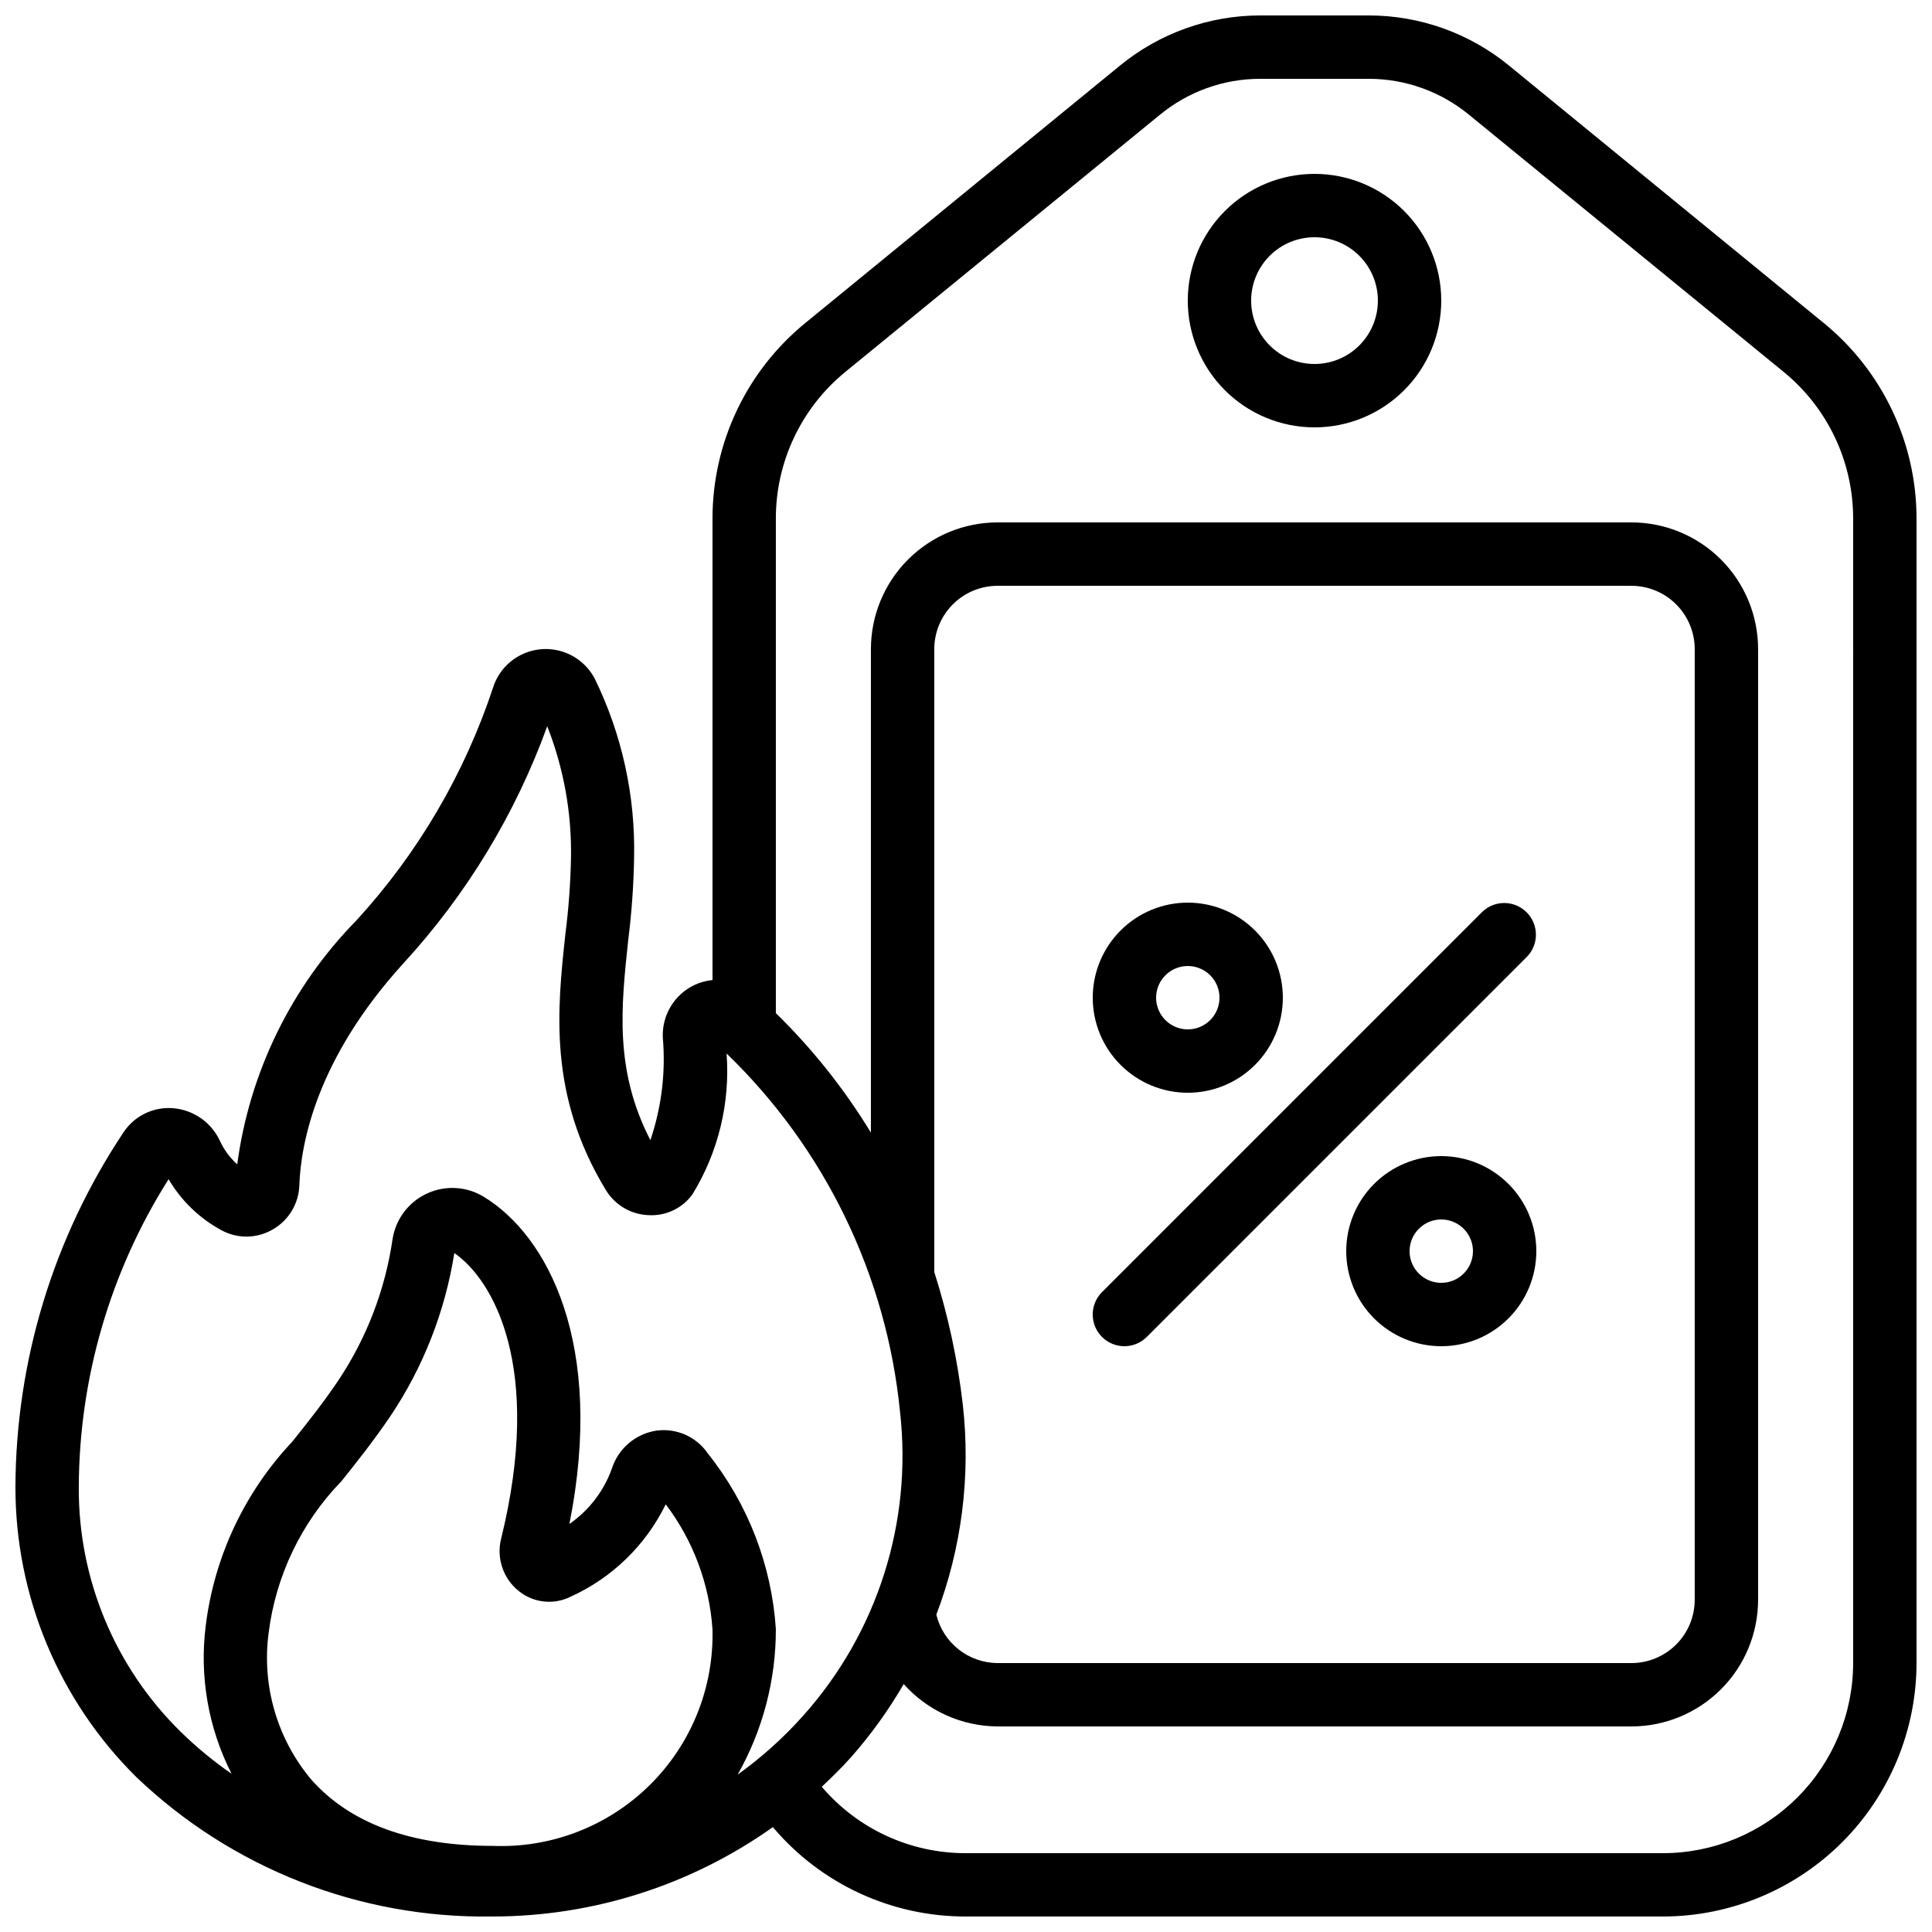 <?xml version="1.0" encoding="UTF-8"?>
<!-- The Best Svg Icon site in the world: iconSvg.co, Visit us! https://iconsvg.co -->
<svg width="800px" height="800px" version="1.1" viewBox="144 144 512 512" xmlns="http://www.w3.org/2000/svg">
 <defs>
  <clipPath id="a">
   <path d="m148.09 148.09h503.81v503.81h-503.81z"/>
  </clipPath>
 </defs>
 <g clip-path="url(#a)">
  <path d="m627.23 229.54-83.266-68.113c-10.473-8.605-23.605-13.316-37.164-13.336h-28.883c-13.547 0.016-26.672 4.723-37.141 13.316l-83.289 68.133c-15.633 12.723-24.695 31.82-24.668 51.977v122.21c-1.656 0.156-3.273 0.598-4.777 1.301-2.602 1.234-4.785 3.203-6.277 5.664-1.492 2.461-2.231 5.309-2.121 8.184 0.809 9.223-0.312 18.508-3.289 27.273-9.574-18.566-7.75-35.266-5.879-52.949 0.914-7.246 1.438-14.531 1.562-21.832 0.367-16.422-3.195-32.691-10.395-47.453-1.789-3.449-4.871-6.047-8.57-7.223-3.703-1.18-7.719-0.84-11.168 0.945-3.453 1.781-6.055 4.863-7.234 8.562-7.59 22.934-19.957 43.996-36.289 61.793-17.207 17.559-28.262 40.215-31.516 64.578-1.941-1.75-3.508-3.879-4.602-6.254-1.117-2.402-2.852-4.469-5.023-5.981-2.176-1.516-4.711-2.426-7.352-2.644-2.578-0.215-5.168 0.273-7.492 1.41-2.324 1.137-4.297 2.883-5.711 5.047-18.52 27.805-28.465 60.438-28.598 93.844-0.051 28.906 11.492 56.629 32.043 76.957 25.316 24.184 59.121 37.453 94.129 36.945h0.379-0.004c26.586-0.02 52.504-8.297 74.18-23.688 12.723 15.07 31.457 23.742 51.18 23.688h184.73c17.809-0.02 34.883-7.102 47.477-19.695s19.676-29.668 19.695-47.477v-303.21c0.031-20.156-9.035-39.254-24.668-51.977zm-462.35 308.46c0.117-28.863 8.363-57.109 23.797-81.5 3.344 5.695 8.18 10.367 13.988 13.512 4.238 2.32 9.379 2.258 13.562-0.16 4.258-2.41 6.953-6.863 7.102-11.754 0.402-11.066 4.5-33.438 27.551-58.777 16.75-18.223 29.711-39.59 38.141-62.859 4.371 11.117 6.512 22.984 6.297 34.93-0.133 6.688-0.621 13.363-1.469 20-2.168 20.035-4.637 42.75 10.73 68.016 2.406 3.949 6.629 6.43 11.25 6.617 4.582 0.285 8.992-1.797 11.68-5.516 6.859-11.184 10.023-24.238 9.043-37.316 26.105 25.195 42.398 58.855 45.965 94.957 3.312 29.227-5.992 58.48-25.574 80.426-5.223 5.875-11.082 11.148-17.465 15.727 6.66-11.762 10.152-25.055 10.133-38.574-1.113-16.984-7.398-33.219-18.012-46.527-3.027-4.445-8.309-6.797-13.637-6.07-2.711 0.41-5.258 1.574-7.344 3.352-2.086 1.781-3.637 4.109-4.469 6.727-2.133 5.938-6.066 11.062-11.254 14.66 9.531-47.863-5.879-76.488-22.672-86.695v-0.004c-4.559-2.789-10.211-3.121-15.066-0.879-4.856 2.238-8.273 6.75-9.113 12.031-1.957 13.496-6.914 26.379-14.512 37.703-4.199 6.195-8.238 11.227-12.117 16.078-12.574 13.352-20.586 30.352-22.871 48.551-1.742 13.52 0.633 27.25 6.816 39.398-4.758-3.285-9.23-6.965-13.367-11.008-17.492-17.102-27.281-40.578-27.113-65.043zm234.27-21.789c-1.379-11.926-3.91-23.688-7.559-35.125v-165.05c0-4.453 1.77-8.727 4.918-11.875 3.148-3.148 7.422-4.918 11.875-4.918h167.94c4.453 0 8.727 1.77 11.875 4.918 3.148 3.148 4.918 7.422 4.918 11.875v251.9c0 4.457-1.77 8.727-4.918 11.875-3.148 3.152-7.422 4.922-11.875 4.922h-167.94c-3.75-0.02-7.391-1.289-10.336-3.617-2.945-2.324-5.027-5.57-5.91-9.215 6.746-17.738 9.148-36.832 7.012-55.688zm-117.76 49.363c3.883 3.195 9.277 3.816 13.785 1.59 11.012-4.984 19.941-13.648 25.25-24.504 7.262 9.582 11.566 21.074 12.387 33.066 0.418 15.496-5.609 30.469-16.641 41.355-11.027 10.887-26.078 16.715-41.566 16.098-21.699 0-37.93-5.961-48.238-17.719-8.949-10.754-13.004-24.754-11.188-38.625 1.879-15.18 8.66-29.332 19.312-40.305 3.894-4.871 8.305-10.387 12.891-17.121 8.762-13.031 14.57-27.824 17.02-43.336 10.293 7.086 23.613 30.23 12.387 75.758v-0.004c-1.254 5.09 0.539 10.441 4.602 13.746zm353.71 19.156c-0.012 13.355-5.324 26.164-14.77 35.609-9.445 9.445-22.254 14.758-35.609 14.77h-184.73c-14.707 0.043-28.684-6.394-38.215-17.59 2.652-2.519 5.273-5.039 7.707-7.785 5.301-6 9.992-12.512 14.008-19.438 6.332 7.098 15.383 11.18 24.895 11.227h167.94c8.906 0 17.449-3.539 23.75-9.84 6.297-6.297 9.836-14.84 9.836-23.75v-251.9c0-8.91-3.539-17.453-9.836-23.75-6.301-6.301-14.844-9.84-23.75-9.84h-167.94c-8.906 0-17.449 3.539-23.75 9.84-6.297 6.297-9.836 14.84-9.836 23.75v128.13c-7.039-11.566-15.504-22.207-25.191-31.672v-130.97c-0.039-15.125 6.75-29.457 18.473-39.012l83.32-68.105h0.004c7.469-6.144 16.836-9.508 26.508-9.516h28.887-0.004c9.676 0.016 19.043 3.383 26.512 9.531l83.32 68.09c11.723 9.555 18.508 23.887 18.473 39.012z"/>
 </g>
 <path d="m492.36 190.08c-8.906 0-17.449 3.539-23.75 9.836-6.297 6.301-9.836 14.844-9.836 23.75 0 8.91 3.539 17.453 9.836 23.75 6.301 6.301 14.844 9.84 23.75 9.84 8.91 0 17.453-3.539 23.75-9.84 6.301-6.297 9.836-14.84 9.836-23.75 0-8.906-3.535-17.449-9.836-23.75-6.297-6.297-14.84-9.836-23.75-9.836zm0 50.383v-0.004c-4.453 0-8.727-1.766-11.875-4.918-3.148-3.148-4.918-7.422-4.918-11.875 0-4.453 1.77-8.723 4.918-11.875 3.148-3.148 7.422-4.918 11.875-4.918s8.727 1.77 11.875 4.918c3.148 3.152 4.918 7.422 4.918 11.875 0 4.453-1.77 8.727-4.918 11.875-3.148 3.152-7.422 4.918-11.875 4.918z"/>
 <path d="m458.78 433.59c6.68 0 13.086-2.652 17.812-7.379 4.723-4.723 7.375-11.129 7.375-17.812 0-6.68-2.652-13.086-7.375-17.812-4.727-4.723-11.133-7.379-17.812-7.379-6.684 0-13.09 2.656-17.812 7.379-4.727 4.727-7.379 11.133-7.379 17.812 0 6.684 2.652 13.09 7.379 17.812 4.723 4.727 11.129 7.379 17.812 7.379zm0-33.586c3.394 0 6.457 2.043 7.758 5.184 1.297 3.137 0.578 6.746-1.82 9.148-2.402 2.402-6.016 3.121-9.152 1.82-3.137-1.301-5.184-4.359-5.184-7.758 0-4.637 3.762-8.395 8.398-8.395z"/>
 <path d="m525.95 450.38c-6.68 0-13.086 2.656-17.812 7.379-4.723 4.723-7.375 11.133-7.375 17.812 0 6.68 2.652 13.086 7.375 17.812 4.727 4.723 11.133 7.379 17.812 7.379 6.684 0 13.09-2.656 17.812-7.379 4.727-4.727 7.379-11.133 7.379-17.812 0-6.68-2.652-13.09-7.379-17.812-4.723-4.723-11.129-7.379-17.812-7.379zm0 33.586c-3.394 0-6.457-2.043-7.758-5.18-1.297-3.141-0.578-6.75 1.82-9.152 2.402-2.402 6.016-3.121 9.152-1.82 3.137 1.301 5.184 4.359 5.184 7.758 0 2.227-0.883 4.363-2.461 5.938-1.574 1.574-3.707 2.457-5.938 2.457z"/>
 <path d="m441.98 500.76c2.227 0 4.359-0.887 5.934-2.461l100.76-100.76c3.184-3.297 3.137-8.531-0.102-11.773-3.238-3.238-8.477-3.281-11.77-0.102l-100.76 100.76c-2.402 2.402-3.121 6.016-1.82 9.152 1.301 3.137 4.359 5.18 7.758 5.184z"/>
</svg>
